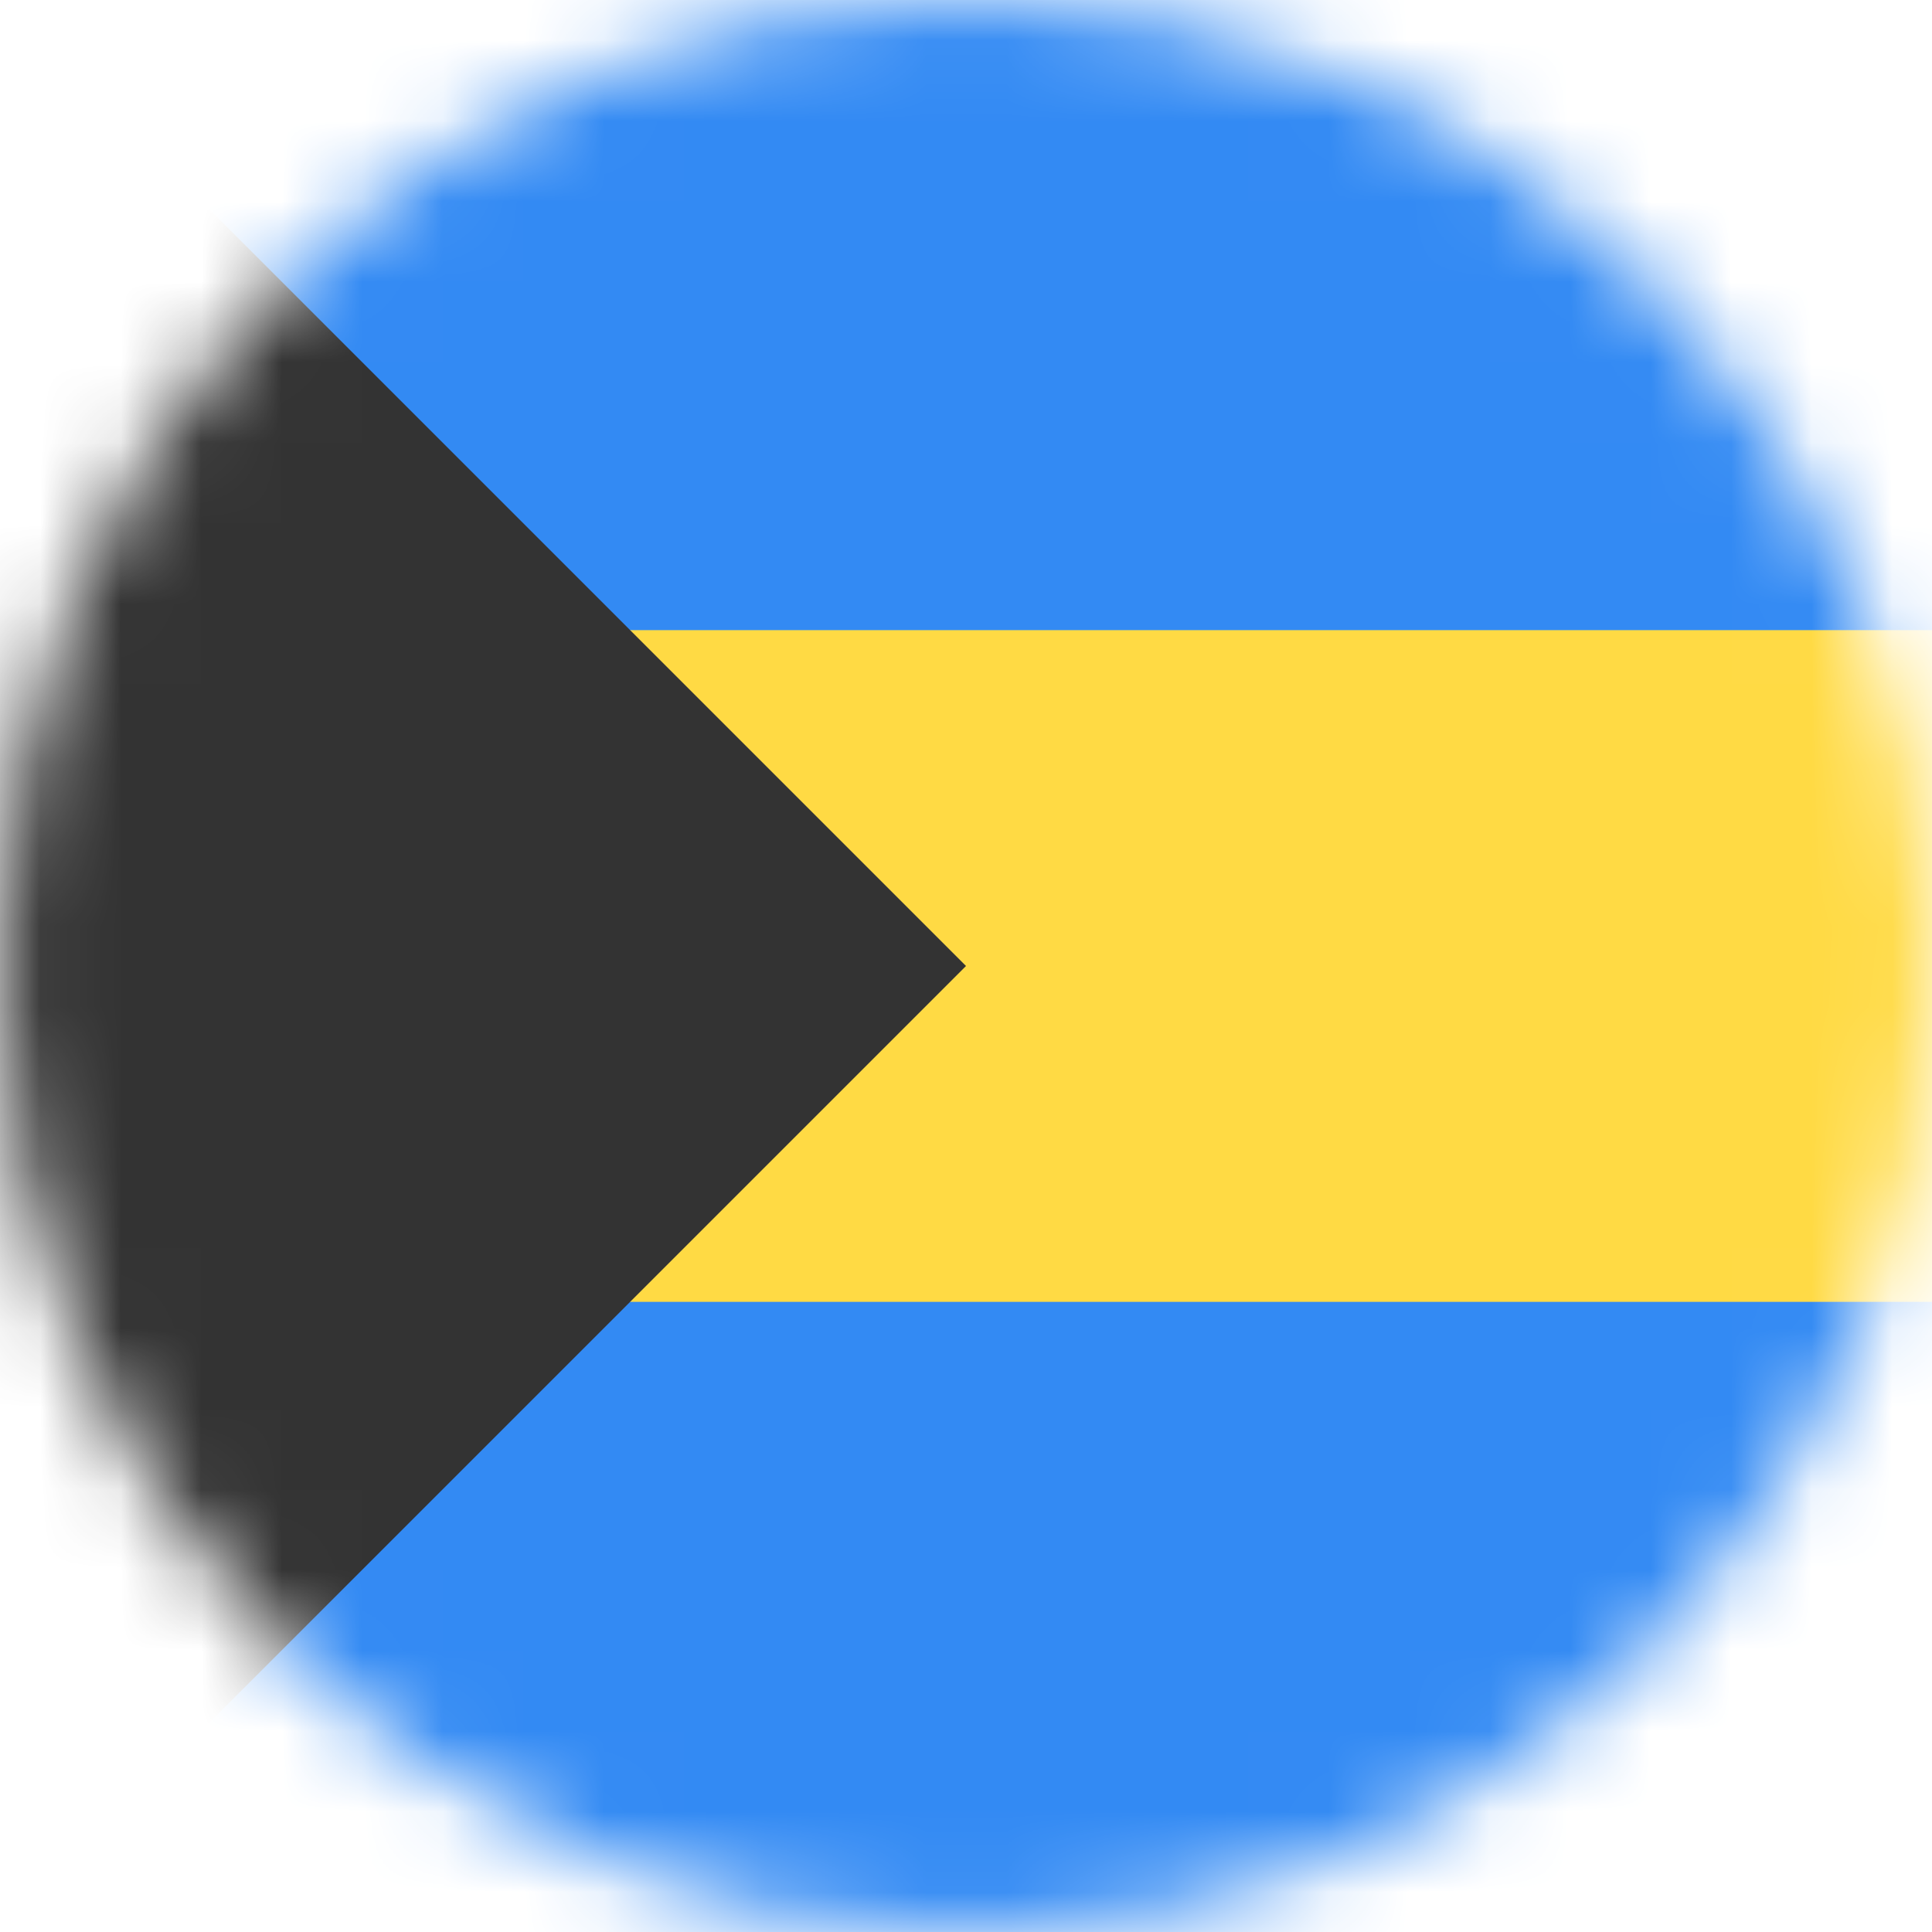<svg xmlns="http://www.w3.org/2000/svg" fill="none" viewBox="0 0 24 24"><mask id="a" style="mask-type:alpha" width="24" height="24" x="0" y="0" maskUnits="userSpaceOnUse"><path fill="#fff" d="M12 24c6.627 0 12-5.373 12-12S18.627 0 12 0 0 5.373 0 12s5.373 12 12 12z"/></mask><g mask="url(#a)"><path fill="#338AF3" d="M0 0h24v7.828L22.247 12 24 16.172V24H0l2.325-11.813L0 0z"/><path fill="#FFDA44" d="M5.077 7.828H24v8.344H5.077V7.828z"/><path fill="#333" d="M0 0v24l12-12L0 0z"/></g></svg>